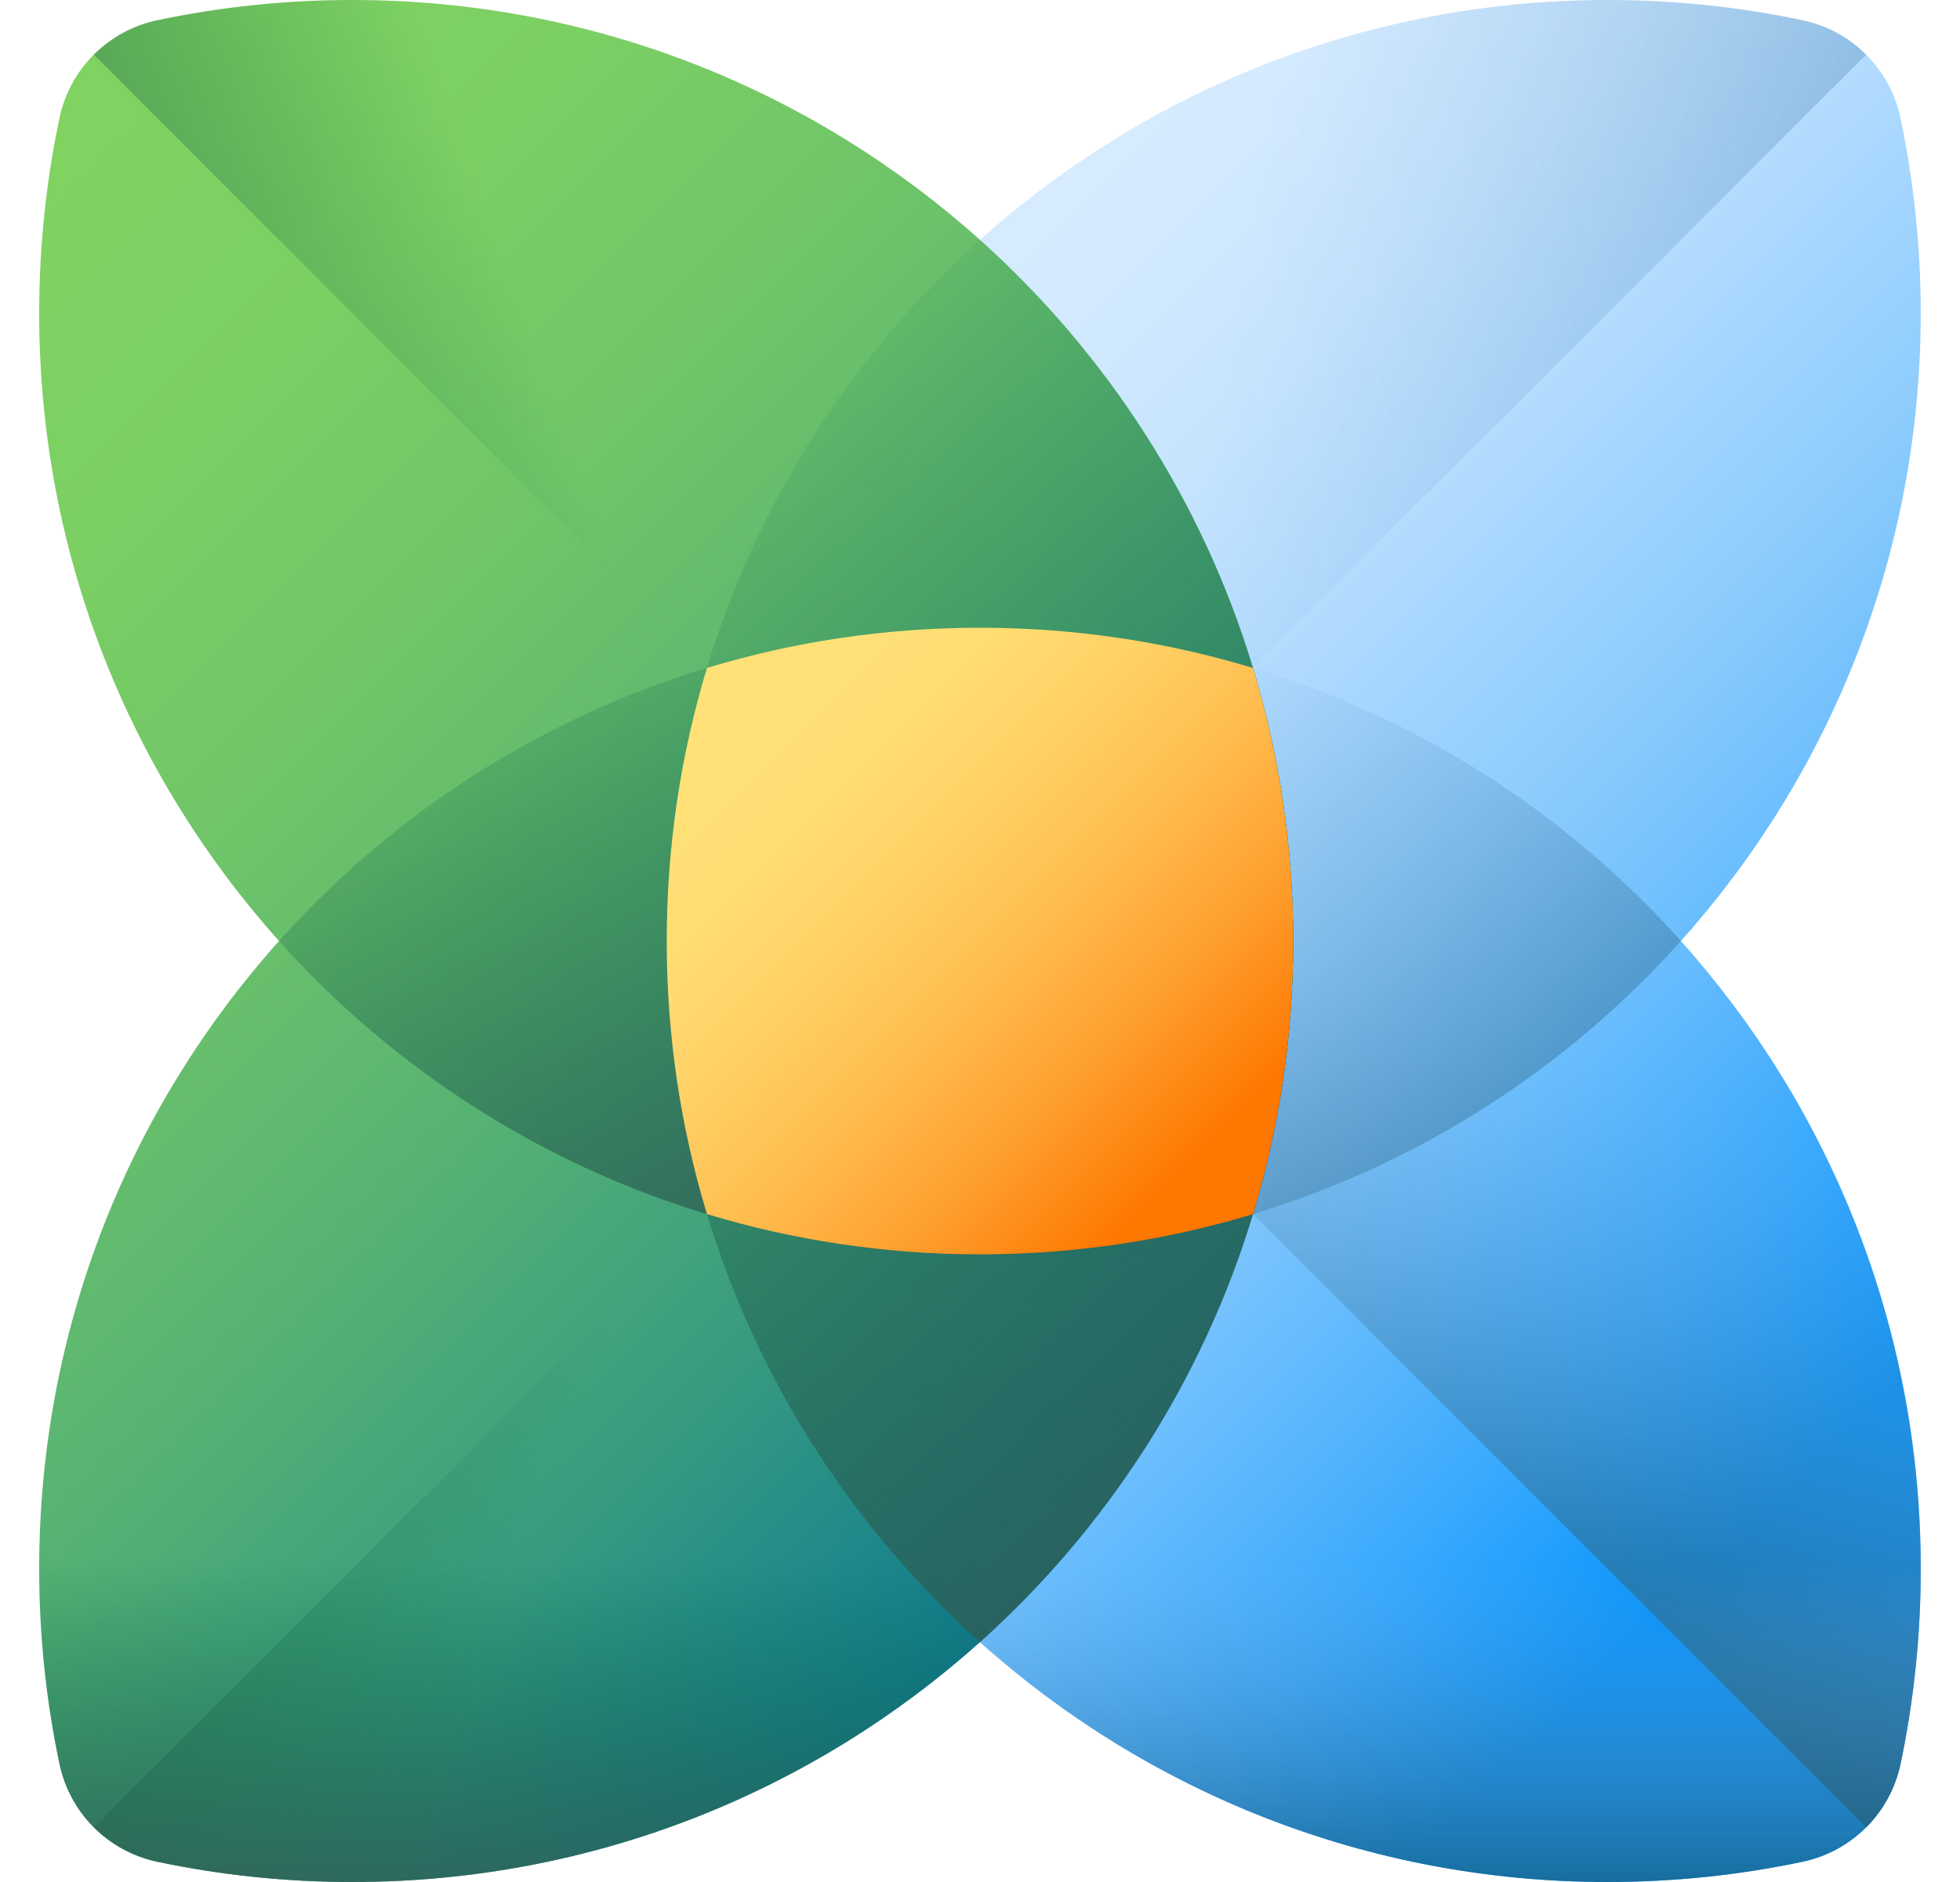 <svg width="25" height="24" viewBox="0 0 25 24" fill="none" xmlns="http://www.w3.org/2000/svg">
<g clip-path="url(#clip0_3895_38392)">
<path d="M21.44 12C23.342 14.123 24.499 16.928 24.499 20.005C24.499 20.858 24.41 21.689 24.241 22.492C24.109 23.121 23.62 23.61 22.991 23.742C22.189 23.911 21.357 24 20.504 24C17.428 24 14.622 22.843 12.499 20.941C10.883 19.492 9.662 17.613 9.017 15.482C8.683 14.381 8.504 13.211 8.504 12C8.504 10.789 8.683 9.619 9.017 8.518C9.662 6.387 10.883 4.508 12.499 3.059C14.622 1.157 17.428 0 20.504 0C21.357 0 22.189 0.089 22.991 0.258C23.62 0.39 24.109 0.879 24.241 1.508C24.41 2.31 24.499 3.142 24.499 3.995C24.499 7.072 23.342 9.877 21.44 12Z" fill="url(#paint0_linear_3895_38392)"/>
<path d="M21.441 12C23.343 14.123 24.5 16.928 24.5 20.005C24.5 20.857 24.411 21.689 24.242 22.492C24.176 22.806 24.02 23.086 23.803 23.303L9.018 8.518C9.662 6.387 10.884 4.508 12.5 3.059C14.623 1.157 17.428 0 20.505 0C21.357 0 22.189 0.089 22.992 0.258C23.62 0.391 24.109 0.88 24.242 1.508C24.411 2.311 24.5 3.143 24.5 3.995C24.5 7.072 23.343 9.877 21.441 12Z" fill="url(#paint1_linear_3895_38392)"/>
<path d="M8.504 12C8.504 13.212 8.683 14.381 9.017 15.482L23.802 0.697C23.585 0.48 23.305 0.324 22.991 0.258C22.189 0.089 21.357 0 20.504 0C17.428 0 14.623 1.157 12.499 3.059C10.883 4.508 9.662 6.387 9.017 8.518C8.683 9.619 8.504 10.788 8.504 12Z" fill="url(#paint2_linear_3895_38392)"/>
<path d="M12.501 20.94C14.623 22.843 17.429 24 20.505 24C21.358 24 22.19 23.911 22.992 23.742C23.621 23.609 24.11 23.12 24.243 22.491C24.412 21.689 24.5 20.857 24.5 20.004C24.5 18.837 24.333 17.708 24.023 16.641H9.436C10.13 18.295 11.184 19.761 12.501 20.94Z" fill="url(#paint3_linear_3895_38392)"/>
<path d="M15.982 8.518C14.88 8.184 13.711 8.005 12.499 8.005C11.288 8.005 10.119 8.184 9.017 8.518C6.886 9.163 5.007 10.384 3.559 12C5.007 13.616 6.886 14.838 9.017 15.483C10.119 15.816 11.288 15.996 12.499 15.996C13.711 15.996 14.88 15.816 15.982 15.483C18.112 14.838 19.992 13.616 21.44 12C19.992 10.384 18.112 9.163 15.982 8.518Z" fill="url(#paint4_linear_3895_38392)"/>
<path d="M16.495 12C16.495 13.211 16.316 14.381 15.982 15.482C15.338 17.613 14.116 19.492 12.5 20.941C10.377 22.843 7.572 24 4.495 24C3.642 24 2.81 23.911 2.008 23.742C1.379 23.61 0.89 23.121 0.758 22.492C0.589 21.689 0.5 20.858 0.5 20.005C0.5 16.928 1.657 14.123 3.559 12C1.657 9.877 0.5 7.072 0.5 3.995C0.5 3.142 0.589 2.311 0.758 1.508C0.89 0.879 1.379 0.39 2.008 0.258C2.81 0.089 3.642 0 4.495 0C7.572 0 10.377 1.157 12.5 3.059C14.116 4.508 15.338 6.387 15.982 8.518C16.316 9.619 16.495 10.789 16.495 12Z" fill="url(#paint5_linear_3895_38392)"/>
<path d="M16.496 12C16.496 13.212 16.316 14.381 15.983 15.482L1.197 0.697C1.415 0.48 1.694 0.324 2.009 0.258C2.811 0.089 3.643 0 4.496 0C7.572 0 10.377 1.157 12.5 3.059C14.116 4.508 15.338 6.387 15.983 8.518C16.316 9.619 16.496 10.788 16.496 12Z" fill="url(#paint6_linear_3895_38392)"/>
<path d="M16.496 12C16.496 10.788 16.316 9.619 15.983 8.518L1.197 23.303C1.415 23.52 1.694 23.676 2.009 23.742C2.811 23.911 3.643 24 4.496 24C7.572 24 10.377 22.843 12.5 20.941C14.116 19.492 15.338 17.613 15.983 15.482C16.316 14.381 16.496 13.212 16.496 12Z" fill="url(#paint7_linear_3895_38392)"/>
<path d="M0.978 16.641C0.667 17.708 0.5 18.837 0.5 20.004C0.5 20.857 0.589 21.689 0.758 22.491C0.89 23.12 1.379 23.609 2.008 23.742C2.81 23.911 3.642 24 4.495 24C7.572 24 10.377 22.843 12.5 20.94C13.816 19.761 14.871 18.295 15.565 16.641H0.978V16.641Z" fill="url(#paint8_linear_3895_38392)"/>
<path d="M15.982 15.482C16.315 14.38 16.495 13.211 16.495 11.999C16.495 10.788 16.315 9.619 15.982 8.517C15.337 6.386 14.115 4.507 12.499 3.059C10.883 4.507 9.662 6.386 9.017 8.517C8.683 9.619 8.504 10.788 8.504 11.999C8.504 13.211 8.683 14.38 9.017 15.482C9.662 17.612 10.883 19.492 12.499 20.94C14.115 19.492 15.337 17.612 15.982 15.482Z" fill="url(#paint9_linear_3895_38392)"/>
<path d="M15.982 8.518C14.88 8.184 13.711 8.005 12.499 8.005C11.288 8.005 10.119 8.184 9.017 8.518C6.886 9.163 5.007 10.384 3.559 12C5.007 13.616 6.886 14.838 9.017 15.483C10.119 15.816 11.288 15.996 12.499 15.996C13.711 15.996 14.88 15.816 15.982 15.483C16.316 14.381 16.495 13.212 16.495 12C16.495 10.789 16.316 9.62 15.982 8.518Z" fill="url(#paint10_linear_3895_38392)"/>
<path d="M15.982 8.518C14.88 8.184 13.711 8.005 12.499 8.005C11.288 8.005 10.118 8.184 9.017 8.518C8.683 9.62 8.504 10.789 8.504 12C8.504 13.212 8.683 14.381 9.017 15.483C10.118 15.816 11.288 15.996 12.499 15.996C13.711 15.996 14.88 15.816 15.982 15.483C16.315 14.381 16.495 13.212 16.495 12C16.495 10.789 16.315 9.62 15.982 8.518Z" fill="url(#paint11_linear_3895_38392)"/>
</g>
<defs>
<linearGradient id="paint0_linear_3895_38392" x1="10.597" y1="3.278" x2="24.568" y2="17.249" gradientUnits="userSpaceOnUse">
<stop stop-color="#D8ECFE"/>
<stop offset="0.122" stop-color="#D4EAFE"/>
<stop offset="0.259" stop-color="#C6E4FE"/>
<stop offset="0.404" stop-color="#AFDAFE"/>
<stop offset="0.555" stop-color="#8FCDFD"/>
<stop offset="0.71" stop-color="#67BCFD"/>
<stop offset="0.866" stop-color="#36A8FD"/>
<stop offset="1" stop-color="#0593FC"/>
</linearGradient>
<linearGradient id="paint1_linear_3895_38392" x1="17.409" y1="12.72" x2="14.868" y2="21.825" gradientUnits="userSpaceOnUse">
<stop stop-color="#7BACDF" stop-opacity="0"/>
<stop offset="1" stop-color="#024C67"/>
</linearGradient>
<linearGradient id="paint2_linear_3895_38392" x1="15.188" y1="7.727" x2="35.587" y2="11.186" gradientUnits="userSpaceOnUse">
<stop stop-color="#7BACDF" stop-opacity="0"/>
<stop offset="1" stop-color="#024C67"/>
</linearGradient>
<linearGradient id="paint3_linear_3895_38392" x1="16.968" y1="19.923" x2="16.968" y2="25.206" gradientUnits="userSpaceOnUse">
<stop stop-color="#7BACDF" stop-opacity="0"/>
<stop offset="1" stop-color="#024C67"/>
</linearGradient>
<linearGradient id="paint4_linear_3895_38392" x1="11.614" y1="10.941" x2="20.578" y2="21.67" gradientUnits="userSpaceOnUse">
<stop stop-color="#7BACDF" stop-opacity="0"/>
<stop offset="1" stop-color="#024C67"/>
</linearGradient>
<linearGradient id="paint5_linear_3895_38392" x1="-1.808" y1="4.512" x2="14.545" y2="20.865" gradientUnits="userSpaceOnUse">
<stop stop-color="#80D261"/>
<stop offset="0.161" stop-color="#7CCF63"/>
<stop offset="0.342" stop-color="#6EC469"/>
<stop offset="0.534" stop-color="#57B373"/>
<stop offset="0.733" stop-color="#389B80"/>
<stop offset="0.936" stop-color="#107C91"/>
<stop offset="1" stop-color="#017297"/>
</linearGradient>
<linearGradient id="paint6_linear_3895_38392" x1="8.138" y1="8.168" x2="-1.956" y2="11.768" gradientUnits="userSpaceOnUse">
<stop stop-color="#026841" stop-opacity="0"/>
<stop offset="1" stop-color="#3E5959"/>
</linearGradient>
<linearGradient id="paint7_linear_3895_38392" x1="8.138" y1="15.832" x2="-1.956" y2="12.232" gradientUnits="userSpaceOnUse">
<stop stop-color="#026841" stop-opacity="0"/>
<stop offset="1" stop-color="#3E5959"/>
</linearGradient>
<linearGradient id="paint8_linear_3895_38392" x1="8.032" y1="19.923" x2="8.032" y2="25.206" gradientUnits="userSpaceOnUse">
<stop stop-color="#026841" stop-opacity="0"/>
<stop offset="1" stop-color="#3E5959"/>
</linearGradient>
<linearGradient id="paint9_linear_3895_38392" x1="7.126" y1="5.73" x2="19.741" y2="20.448" gradientUnits="userSpaceOnUse">
<stop stop-color="#026841" stop-opacity="0"/>
<stop offset="1" stop-color="#3E5959"/>
</linearGradient>
<linearGradient id="paint10_linear_3895_38392" x1="7.776" y1="6.172" x2="12.956" y2="16.788" gradientUnits="userSpaceOnUse">
<stop stop-color="#026841" stop-opacity="0"/>
<stop offset="1" stop-color="#3E5959"/>
</linearGradient>
<linearGradient id="paint11_linear_3895_38392" x1="9.724" y1="9.225" x2="15.263" y2="14.764" gradientUnits="userSpaceOnUse">
<stop stop-color="#FFE177"/>
<stop offset="0.167" stop-color="#FFDD73"/>
<stop offset="0.356" stop-color="#FFD065"/>
<stop offset="0.556" stop-color="#FFBC4E"/>
<stop offset="0.763" stop-color="#FEA02F"/>
<stop offset="0.974" stop-color="#FE7C06"/>
<stop offset="1" stop-color="#FE7701"/>
</linearGradient>
<clipPath id="clip0_3895_38392">
<rect width="24" height="24" fill="white" transform="translate(0.5)"/>
</clipPath>
</defs>
</svg>
